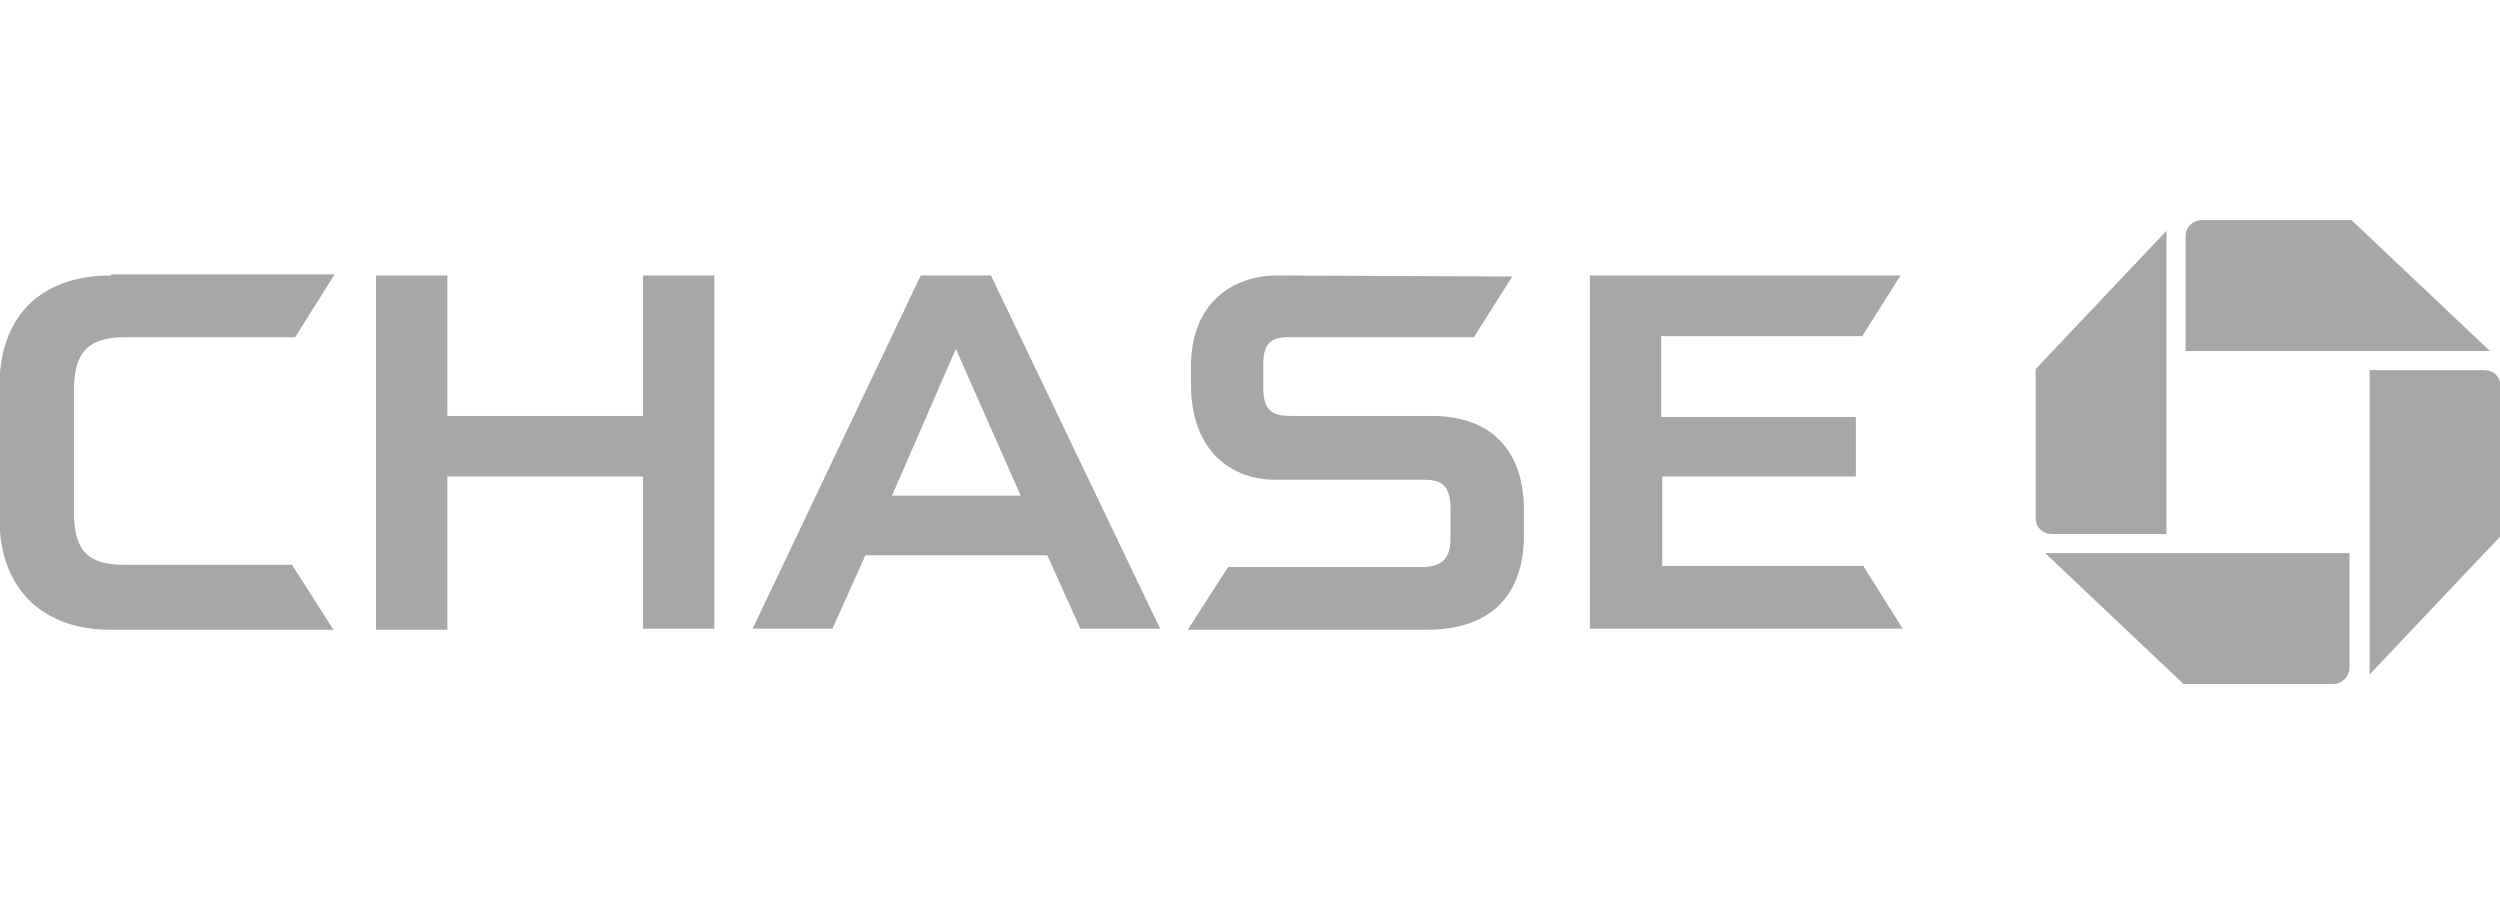 <?xml version="1.0" encoding="utf-8"?>
<!-- Generator: Adobe Illustrator 25.4.1, SVG Export Plug-In . SVG Version: 6.00 Build 0)  -->
<svg version="1.1" id="Layer_1" xmlns="http://www.w3.org/2000/svg" xmlns:xlink="http://www.w3.org/1999/xlink" x="0px" y="0px"
	 viewBox="0 0 235 85" style="enable-background:new 0 0 235 85;" xml:space="preserve">
<style type="text/css">
	.st0{fill:#A8A7A7;}
</style>
<g id="logotype" transform="translate(0.449,0.395)">
	<g id="g17202">
		<g id="logo">
			<path id="logo-ne" class="st0" d="M206.5,20.3c-0.9,0-1.5,0.7-1.5,1.5v10.8h28.6l-13-12.3L206.5,20.3"/>
			<path id="logo-se" class="st0" d="M234.6,35.9c0-0.9-0.7-1.5-1.5-1.5h-10.8v28.6l12.3-13L234.6,35.9"/>
			<path id="logo-sw" class="st0" d="M218.9,63.9c0.8,0,1.5-0.7,1.5-1.5V51.6h-28.6l13,12.3L218.9,63.9"/>
			<path id="logo-nw" class="st0" d="M190.9,48.3c0,0.9,0.7,1.5,1.5,1.5h10.8V21.3l-12.3,13L190.9,48.3"/>
		</g>
		<g id="type">
			<path id="H" class="st0" d="M60,25.5v13.2H41.6V25.5l-6.7,0v33.3h6.7V44.4H60v14.3h6.7V25.5H60"/>
			<path id="E" class="st0" d="M149,25.5v33.2h29.4l-3.7-5.9h-18.9v-8.4H174v-5.6h-18.3v-7.6h18.9l3.6-5.7L149,25.5"/>
			<path id="C" class="st0" d="M10,25.5c-7,0-10.5,4.2-10.5,10.4v12.4c0,7.1,4.5,10.5,10.4,10.5l21,0l-3.9-6.1H11.3
				c-3.4,0-4.8-1.2-4.8-5V36.4c0-3.6,1.2-5.1,4.9-5.1h15.9l3.7-5.9H10"/>
			<path id="S" class="st0" d="M119.6,25.5c-4,0-8.1,2.4-8.1,8.6v1.6c0,6.5,4,9,7.9,9h13.9c1.4,0,2.6,0.2,2.6,2.7l0,2.8
				c0,2.2-1.1,2.7-2.7,2.7H115l-3.8,5.9h22.5c5.4,0,9.1-2.7,9.1-8.9v-2.3c0-6-3.4-8.9-8.7-8.9h-13.3c-1.5,0-2.5-0.4-2.5-2.6v-2.3
				c0-1.9,0.7-2.5,2.4-2.5l17.4,0l3.6-5.7L119.6,25.5"/>
			<path id="A" class="st0" d="M86.1,25.5L70.3,58.7h7.5l3.1-6.9H98l3.1,6.9h7.5L92.7,25.5H86.1z M89.4,32.4l6.1,13.8H83.4
				L89.4,32.4"/>
		</g>
	</g>
</g>
</svg>
